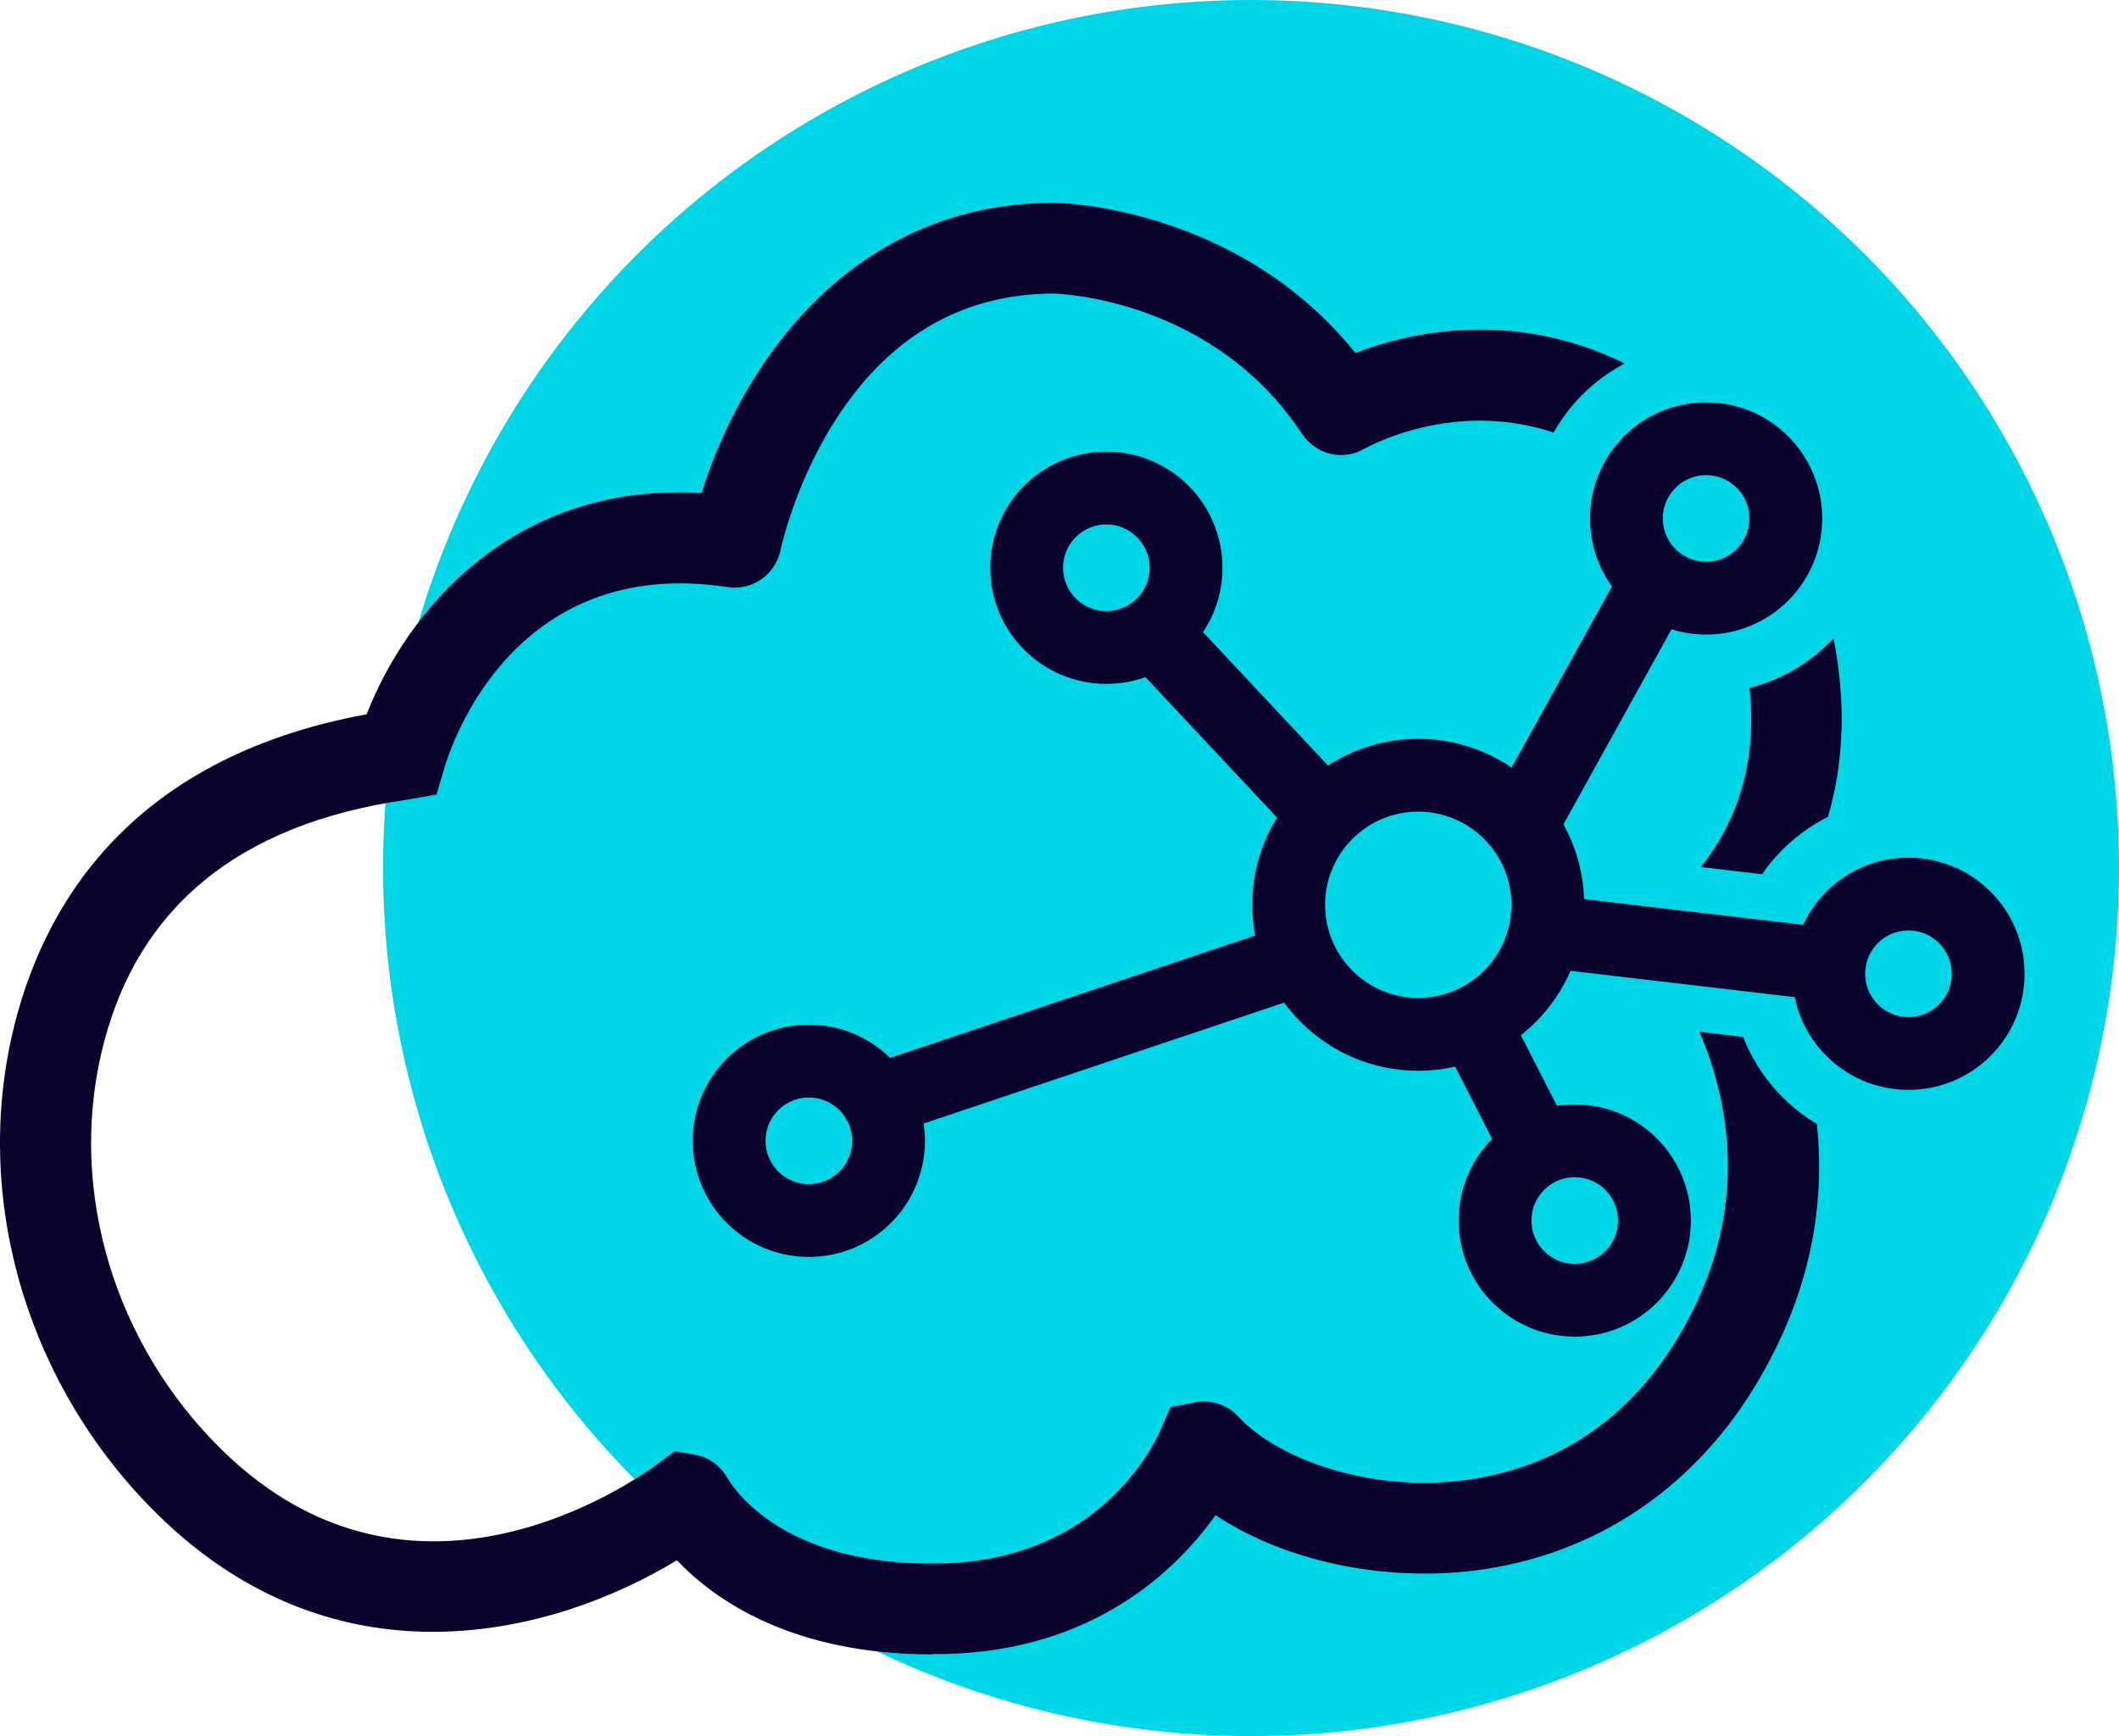 <svg xmlns="http://www.w3.org/2000/svg" id="Layer_2" viewBox="0 0 116.45 95.4"><defs><style>.cls-1,.cls-2{fill:#00d6e6;}.cls-3{fill:#09032d;}.cls-2,.cls-4{stroke:#09032d;stroke-width:4px;}.cls-2,.cls-4,.cls-5{stroke-miterlimit:10;}.cls-4,.cls-5{fill:none;}.cls-5{stroke:#00d6e6;stroke-width:9px;}</style></defs><g id="Layer_4"><circle class="cls-1" cx="68.75" cy="47.7" r="47.7"></circle></g><g id="Layer_5"><path class="cls-3" d="M51.21,90.91c-7.68,0-11.93-2.98-14.01-5.17-6.75,4.1-18.62,7.21-28.52-2.5C1.6,76.29-1.47,66.18,.67,56.84c1.55-6.75,6.2-15.15,19.48-17.59,2.13-5.48,7.88-12.77,18.41-12.16,2.08-6.69,7.93-15.91,19.35-15.95,.12,0,10.01,.1,16.58,8.26,6.06-2.36,16.17-2.54,23.72,8.88l.06,.06,.17,.3c2.65,4.71,5.37,15.25-1.95,23.16,2.35,3.96,6.53,13.63-.08,24.43-3.6,5.89-9.28,9.49-15.98,10.14-4.95,.47-10.05-.73-13.63-3.11-2.16,3.03-6.69,7.44-14.87,7.63-.24,0-.48,0-.71,0Zm-14.13-11.17l1.17,.21c.73,.15,1.35,.61,1.72,1.26,.29,.5,3.04,4.93,11.84,4.7,8.66-.2,11.66-6.6,11.97-7.33l.54-1.25,1.41-.28c.86-.14,1.74,.15,2.33,.8,1.97,2.15,6.69,4.05,11.89,3.55,3.61-.35,8.65-1.98,12.19-7.77,6.43-10.51-.06-19.59-.82-20.6-.83-1.09-.68-2.59,.34-3.5l.02-.02c8.17-7.14,2.98-17.35,2.43-18.36-7.96-12.14-18.04-7.09-19.17-6.47-1.16,.65-2.62,.3-3.38-.83-4.91-7.44-13.33-7.71-13.68-7.72-4.83,.02-8.78,2.21-11.69,6.53-2.38,3.52-3.21,7.18-3.3,7.59-.31,1.36-1.56,2.21-2.91,2.01-11.74-1.78-15.18,8.67-15.54,9.87l-.45,1.53-1.65,.29c-9.33,1.34-14.97,6.04-16.79,14-1.75,7.66,.79,15.98,6.64,21.72,10.5,10.3,22.64,1.75,24,.74l.9-.67Zm2.09,4.68h0ZM72.57,20.29s-.03,.02-.05,.03l.05-.03Z"></path><line class="cls-5" x1="84.9" y1="51.17" x2="100.5" y2="53"></line><circle class="cls-1" cx="93.76" cy="28.49" r="9.62"></circle><circle class="cls-1" cx="104.76" cy="53.49" r="9.62"></circle><circle class="cls-4" cx="77.94" cy="49.72" r="7.12"></circle><circle class="cls-2" cx="93.76" cy="28.49" r="4.38"></circle><circle class="cls-4" cx="44.45" cy="62.69" r="4.38"></circle><circle class="cls-4" cx="60.8" cy="31.2" r="4.38"></circle><circle class="cls-4" cx="86.54" cy="67.07" r="4.38"></circle><circle class="cls-2" cx="104.88" cy="53.51" r="4.38"></circle><line class="cls-4" x1="47.29" y1="60.79" x2="70.82" y2="52.9"></line><line class="cls-4" x1="64.16" y1="35.58" x2="72.8" y2="44.8"></line><line class="cls-4" x1="83.58" y1="45.39" x2="91.06" y2="31.89"></line><line class="cls-4" x1="80.72" y1="55.69" x2="84.1" y2="62.3"></line><line class="cls-4" x1="84.9" y1="51.17" x2="100.5" y2="53"></line></g></svg>